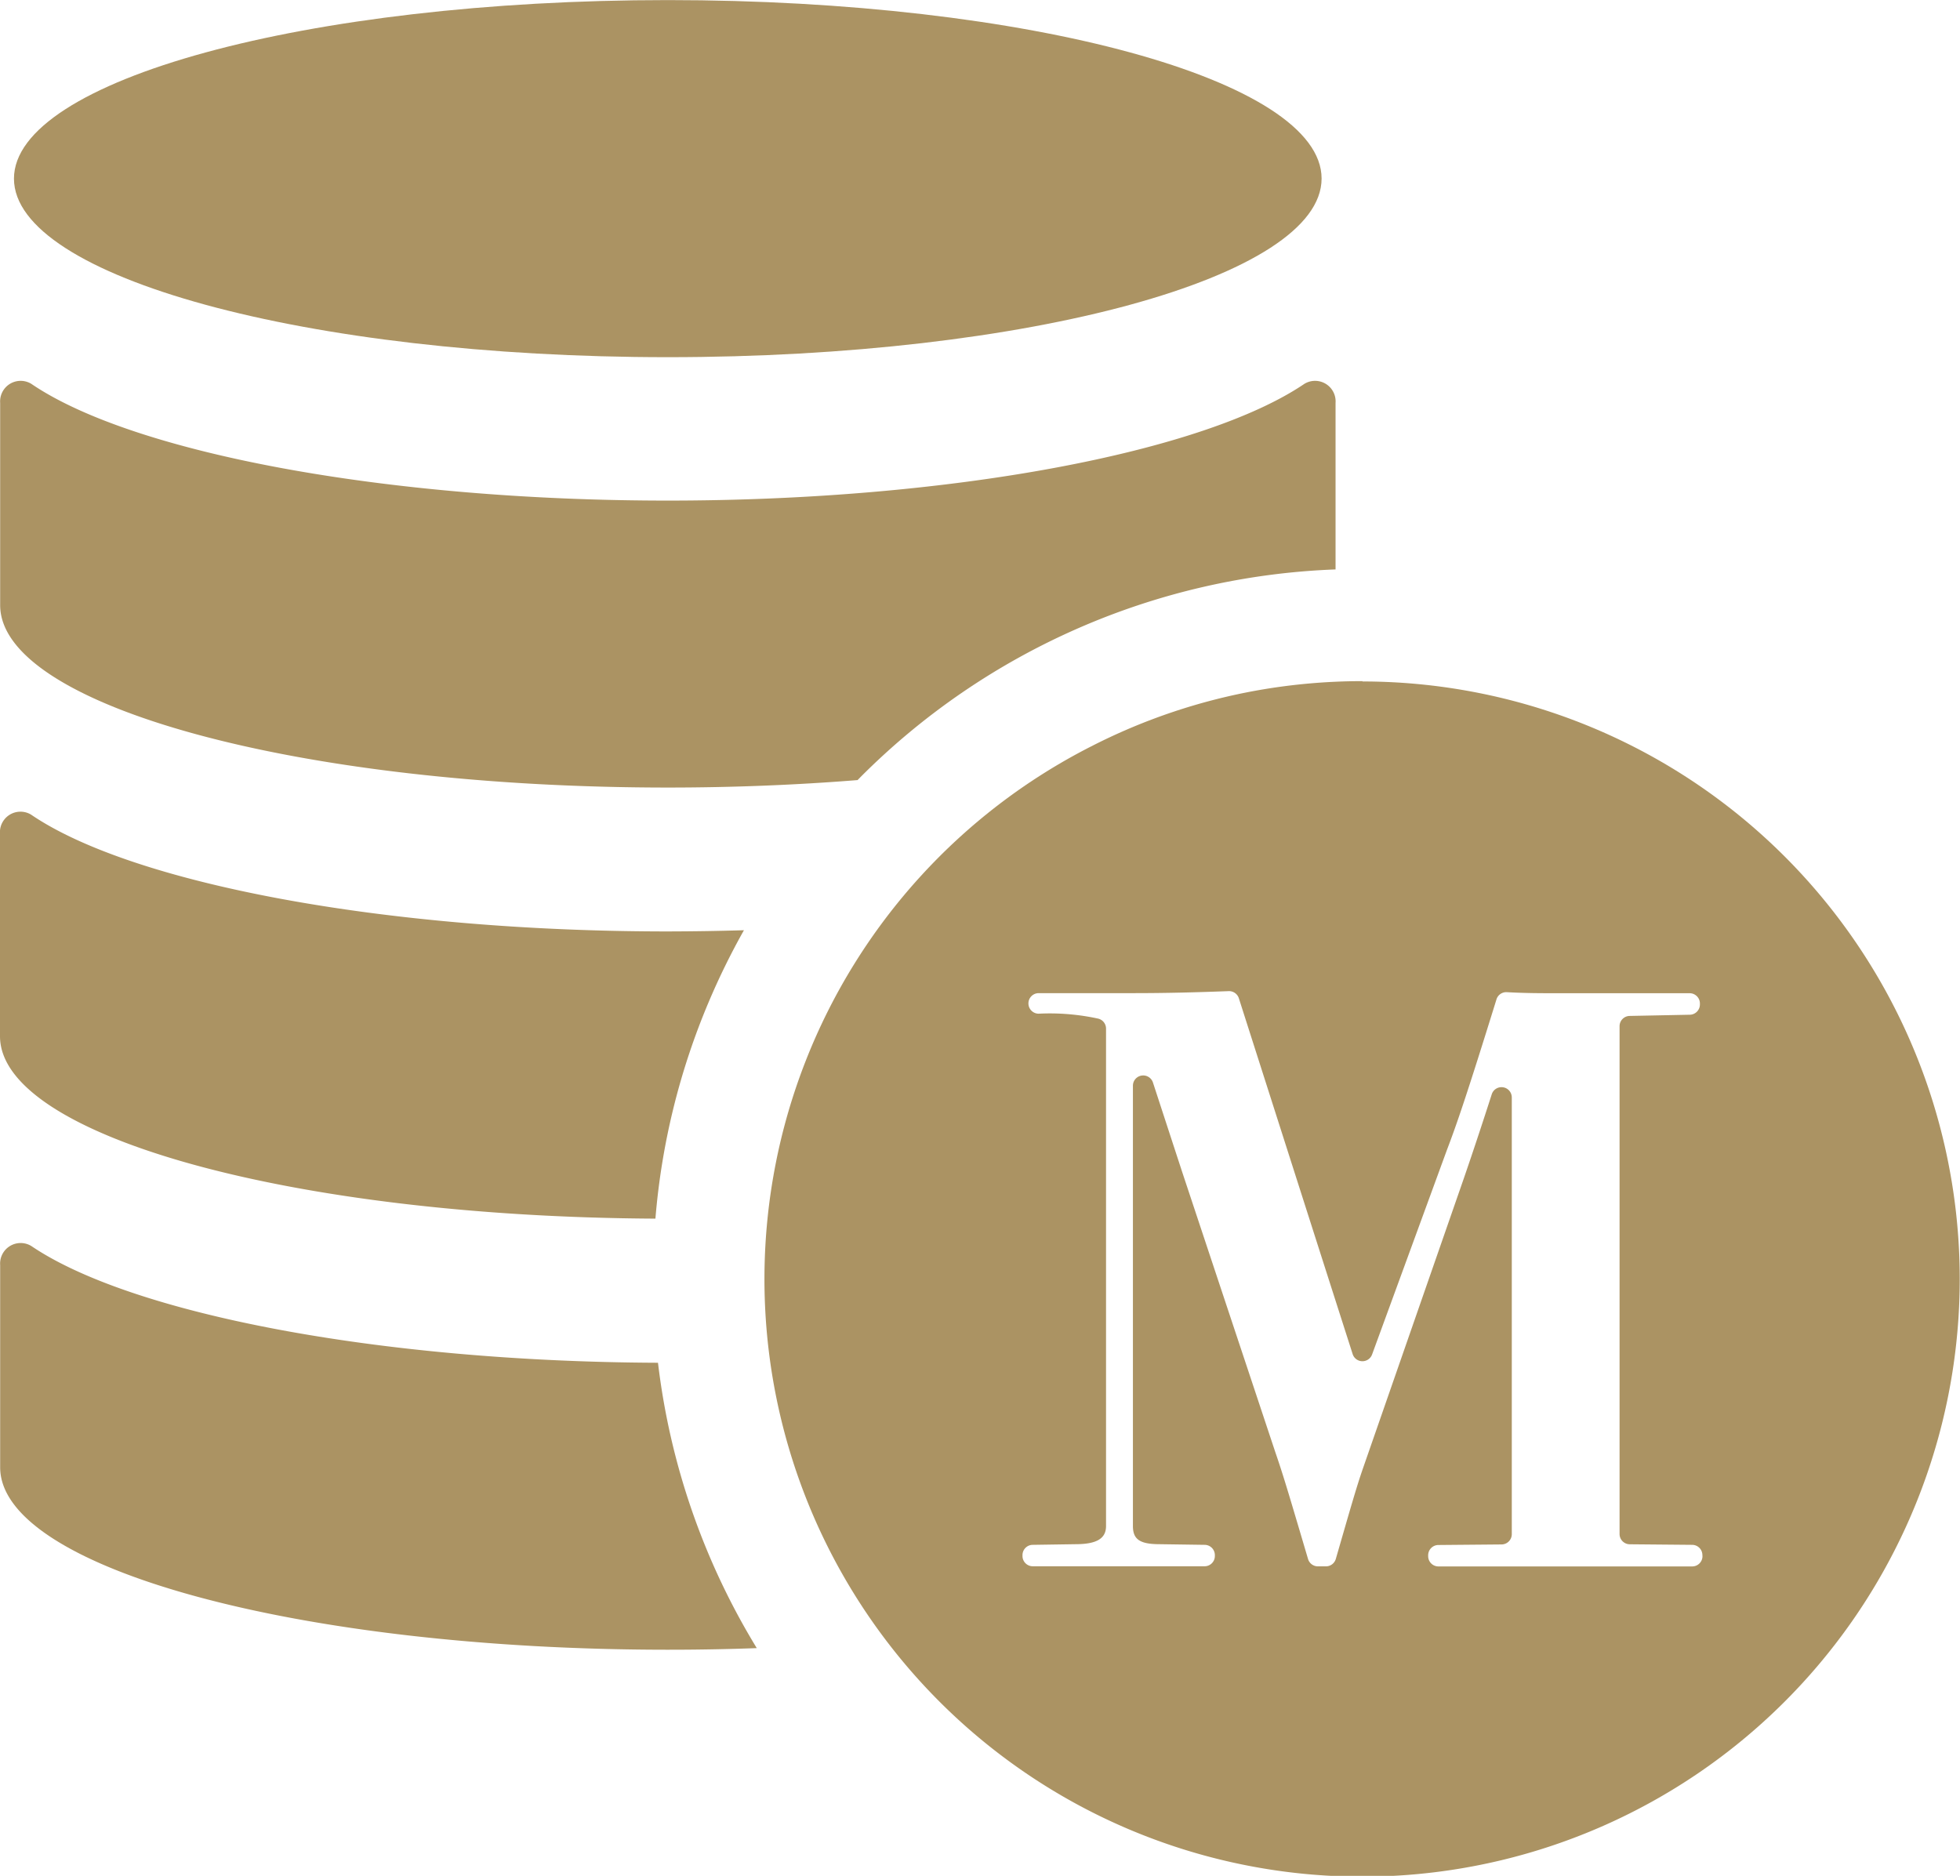 <svg xmlns="http://www.w3.org/2000/svg" xmlns:xlink="http://www.w3.org/1999/xlink" width="24.423" height="23.376" viewBox="0 0 24.423 23.376">
  <defs>
    <clipPath id="clip-path">
      <rect id="長方形_2901" data-name="長方形 2901" width="24.423" height="23.376" transform="translate(0 0)" fill="none"/>
    </clipPath>
  </defs>
  <g id="グループ_5679" data-name="グループ 5679" transform="translate(0 0.002)">
    <g id="グループ_5678" data-name="グループ 5678" transform="translate(0 -0.002)" clip-path="url(#clip-path)">
      <path id="パス_18762" data-name="パス 18762" d="M16.03,4.45c4.5,0,8.147-1,8.147-2.226S20.529,0,16.03,0,7.883,1,7.883,2.225,11.531,4.45,16.03,4.45" transform="translate(-7.709 0.001)" fill="#ab9363"/>
      <path id="パス_18763" data-name="パス 18763" d="M8.321,220.17c.821,0,1.615-.033,2.365-.093l.04-.041a8.818,8.818,0,0,1,5.916-2.584v-2.075a.256.256,0,0,0-.388-.238c-1.254.851-4.392,1.455-7.932,1.455s-6.678-.6-7.932-1.455a.256.256,0,0,0-.388.238v2.52c0,1.255,3.725,2.273,8.321,2.273" transform="translate(0 -210.356)" fill="#ab9363"/>
      <path id="パス_18764" data-name="パス 18764" d="M8.167,463.943a8.763,8.763,0,0,1,.664-2.7,8.868,8.868,0,0,1,.439-.894q-.469.014-.95.015c-3.54,0-6.678-.6-7.932-1.455A.256.256,0,0,0,0,459.15v2.52c0,1.241,3.642,2.25,8.167,2.273" transform="translate(0 -448.757)" fill="#ab9363"/>
      <path id="パス_18765" data-name="パス 18765" d="M8.2,704.14c-3.49-.014-6.569-.614-7.809-1.455a.256.256,0,0,0-.388.238v2.52c0,1.255,3.725,2.273,8.321,2.273q.563,0,1.107-.02A8.816,8.816,0,0,1,8.2,704.14" transform="translate(-0.001 -687.158)" fill="#ab9363"/>
      <path id="パス_18766" data-name="パス 18766" d="M440.071,385.142a7.491,7.491,0,0,0-1.3.113,7.389,7.389,0,0,0-2.082.7,7.447,7.447,0,1,0,3.379-.809m4.238,10.9a.128.128,0,0,1-.128.128h-3.162a.128.128,0,0,1-.128-.128v-.011a.128.128,0,0,1,.127-.128l.788-.007a.128.128,0,0,0,.127-.128v-5.442a.128.128,0,0,0-.25-.039c-.126.393-.25.764-.349,1.051l-1.257,3.614c-.084.243-.16.514-.337,1.125a.128.128,0,0,1-.123.092h-.1a.128.128,0,0,1-.123-.092l-.116-.392c-.124-.417-.2-.674-.289-.931l-.687-2.066-.472-1.421-.075-.229-.294-.9a.128.128,0,0,0-.249.039v5.49c0,.167.088.226.334.226l.561.008a.128.128,0,0,1,.126.128v.011a.128.128,0,0,1-.128.128h-2.141a.128.128,0,0,1-.128-.128v-.011a.128.128,0,0,1,.126-.128l.532-.008c.265,0,.383-.069.383-.226v-6.2a.128.128,0,0,0-.1-.124,2.837,2.837,0,0,0-.739-.061.128.128,0,0,1,0-.256h1.178c.4,0,.762-.009,1.189-.025a.128.128,0,0,1,.127.089l.453,1.417.522,1.633.224.7.219.684a.128.128,0,0,0,.242.005l.932-2.547c.124-.325.249-.688.618-1.878a.128.128,0,0,1,.13-.09c.227.013.438.013.627.013h1.65a.128.128,0,0,1,.128.128v.012a.128.128,0,0,1-.125.128l-.751.015a.128.128,0,0,0-.125.128v6.328a.128.128,0,0,0,.127.128l.778.007a.128.128,0,0,1,.127.128Z" transform="translate(-423.092 -376.654)" fill="#ab9363"/>
    </g>
  </g>
</svg>
